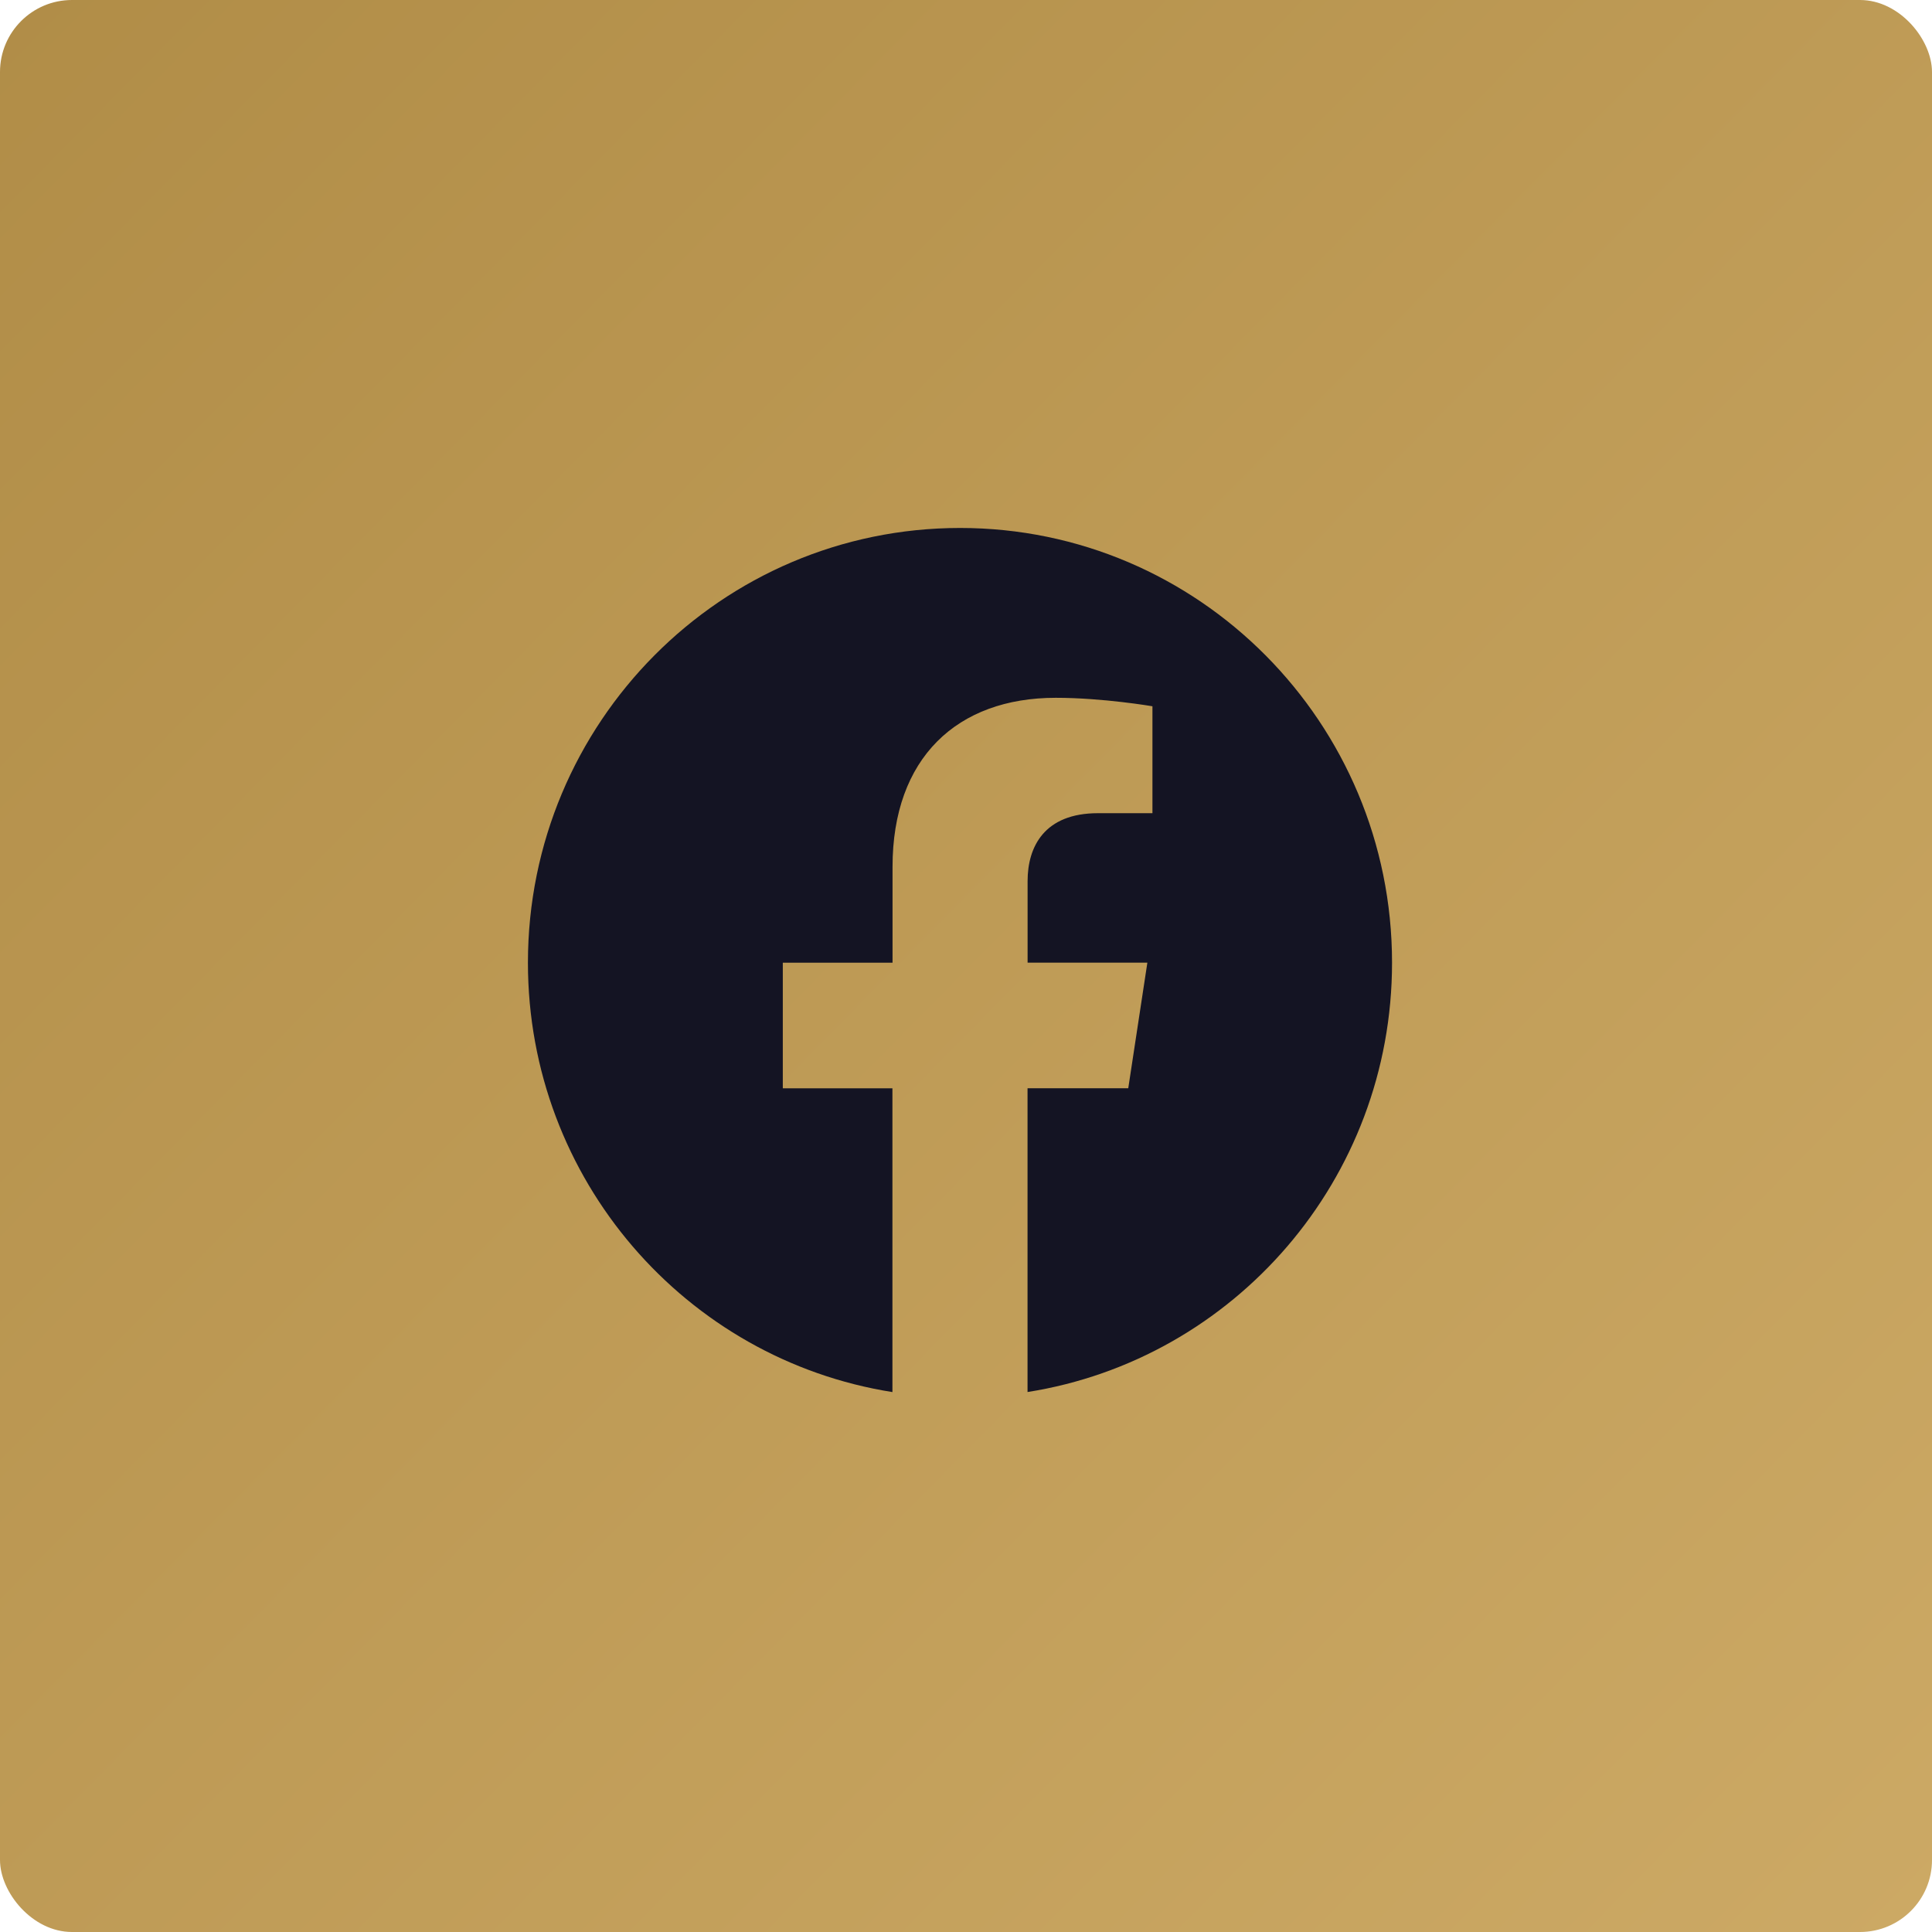 <svg xmlns="http://www.w3.org/2000/svg" width="161" height="161" viewBox="0 0 161 161" fill="none"><rect width="161" height="161" rx="6" fill="url(#paint0_linear)"></rect><g clip-path="url(#clip0)"><path d="M116.003 80.222C116.003 60.215 99.884 43.997 80.003 43.997C60.113 44.002 43.994 60.215 43.994 80.227C43.994 98.303 57.161 113.288 74.369 116.006V90.694H65.234V80.227H74.378V72.239C74.378 63.163 79.756 58.15 87.977 58.15C91.919 58.15 96.037 58.856 96.037 58.856V67.766H91.496C87.028 67.766 85.633 70.561 85.633 73.427V80.222H95.614L94.021 90.689H85.628V116.002C102.836 113.284 116.003 98.299 116.003 80.222Z" fill="#141423"></path></g><defs><linearGradient id="paint0_linear" x1="179" y1="177" x2="-29" y2="-28" gradientUnits="userSpaceOnUse"><stop stop-color="#CFAC68"></stop><stop offset="1" stop-color="#AC8842"></stop></linearGradient><clipPath id="clip0"><rect width="72" height="72" fill="white" transform="translate(44 44)"></rect></clipPath></defs></svg>